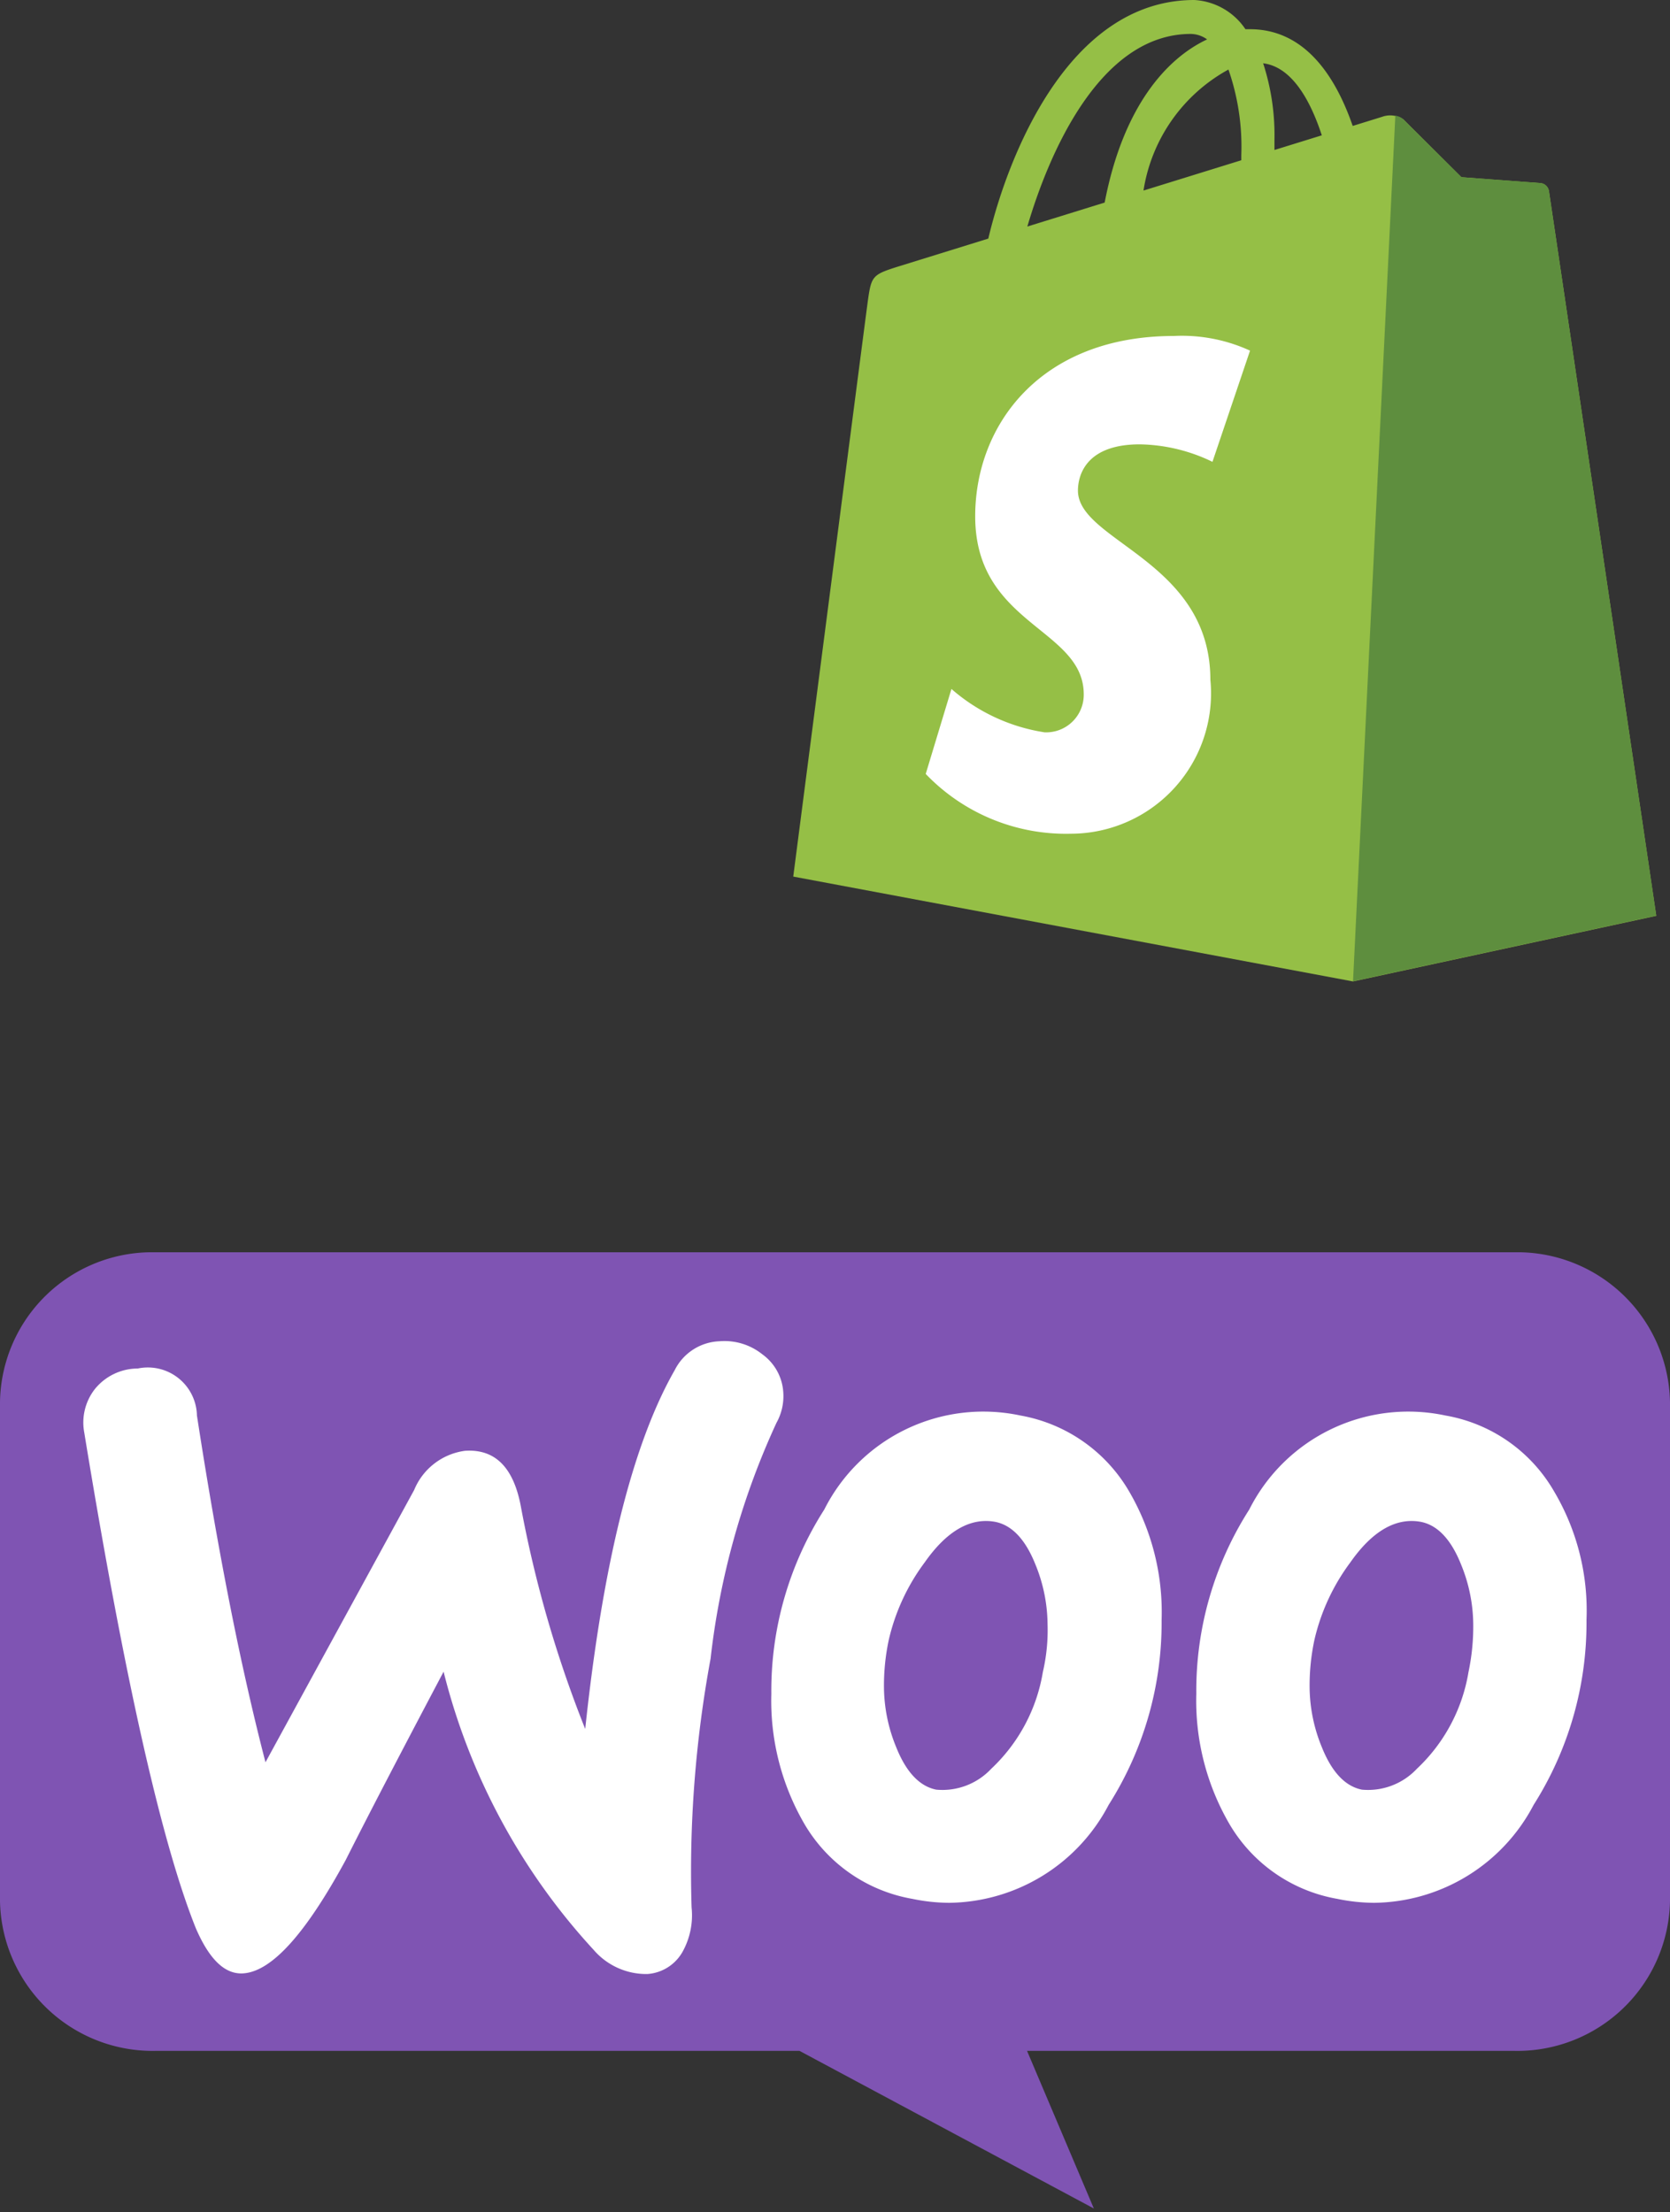 <svg xmlns="http://www.w3.org/2000/svg" xmlns:xlink="http://www.w3.org/1999/xlink" width="40" height="53" viewBox="0 0 40 53"><rect x="0" y="0" width="40" height="53" fill="#333333" stroke="none"/><defs><clipPath id="clip-path"><rect id="Rectangle_5262" data-name="Rectangle 5262" width="40" height="23" fill="#fff"></rect></clipPath></defs><g id="Group_16947" data-name="Group 16947" transform="translate(-190 -361)"><g id="Group_17748" data-name="Group 17748" transform="translate(209 361)"><path id="Path_27124" data-name="Path 27124" d="M18.1,4.577a.227.227,0,0,0-.205-.191l-1.892-.141L14.615,2.861A.571.571,0,0,0,14.1,2.8l-.7.217C12.982,1.807,12.242.7,10.941.7c-.036,0-.073,0-.11,0A1.582,1.582,0,0,0,9.606,0C6.574,0,5.126,3.79,4.672,5.716L2.55,6.374c-.658.206-.678.227-.765.847C1.721,7.69,0,21,0,21l13.407,2.512,7.264-1.572S18.121,4.7,18.1,4.577ZM12.66,3.242l-1.134.351c0-.08,0-.159,0-.245a5.563,5.563,0,0,0-.271-1.832C11.926,1.6,12.373,2.364,12.66,3.242ZM10.424,1.666a5.625,5.625,0,0,1,.308,2.042c0,.046,0,.089,0,.131l-2.343.726A4.006,4.006,0,0,1,10.424,1.666Zm-.9-.853a.685.685,0,0,1,.389.131C8.94,1.4,7.9,2.553,7.459,4.853l-1.852.574C6.122,3.672,7.345.813,9.523.813Z" fill="#95bf46"></path><path id="Path_27125" data-name="Path 27125" d="M17.9,4.386l-1.892-.141S14.753,3,14.615,2.861a.344.344,0,0,0-.194-.089L13.408,23.507l7.263-1.571S18.121,4.695,18.1,4.577A.227.227,0,0,0,17.9,4.386Z" fill="#5e8e3e"></path><path id="Path_27126" data-name="Path 27126" d="M10.941,8.4l-.9,2.664A4.12,4.12,0,0,0,8.3,10.645c-1.41,0-1.481.885-1.481,1.108,0,1.217,3.172,1.683,3.172,4.533a3.361,3.361,0,0,1-3.34,3.687,4.647,4.647,0,0,1-3.478-1.432l.616-2.036a4.405,4.405,0,0,0,2.231,1.039.9.9,0,0,0,.938-.909c0-1.587-2.6-1.658-2.6-4.266,0-2.2,1.576-4.32,4.756-4.32A3.913,3.913,0,0,1,10.941,8.4Z" fill="#fff"></path></g><g id="WooCommerce_logo_1" data-name="WooCommerce_logo 1" transform="translate(190 391)" clip-path="url(#clip-path)"><path id="Path_27127" data-name="Path 27127" d="M3.713,0H36.272A3.658,3.658,0,0,1,40,3.587V15.545a3.658,3.658,0,0,1-3.729,3.587H24.6l1.6,3.776L19.15,19.132H3.729A3.658,3.658,0,0,1,0,15.545V3.587A3.644,3.644,0,0,1,3.713,0Z" fill="#7f54b3"></path><path id="Path_27128" data-name="Path 27128" d="M2.278,3.27A1.327,1.327,0,0,1,3.3,2.785,1.176,1.176,0,0,1,4.717,3.911q.756,4.9,1.642,8.307L9.92,5.695a1.536,1.536,0,0,1,1.219-.939c.715-.047,1.155.391,1.333,1.314a28.362,28.362,0,0,0,1.545,5.35q.634-5.96,2.146-8.6a1.251,1.251,0,0,1,1.073-.688,1.45,1.45,0,0,1,1.024.313,1.213,1.213,0,0,1,.5.892,1.314,1.314,0,0,1-.163.751,18.388,18.388,0,0,0-1.577,5.647,28.056,28.056,0,0,0-.455,5.96,1.8,1.8,0,0,1-.2,1.033,1.049,1.049,0,0,1-.862.563,1.663,1.663,0,0,1-1.284-.579,15.3,15.3,0,0,1-3.594-6.664q-1.585,3-2.341,4.505c-.959,1.768-1.772,2.675-2.455,2.722-.439.031-.813-.329-1.138-1.08Q3.457,13.117,2.018,4.318a1.3,1.3,0,0,1,.26-1.048ZM37.222,5.726a3.739,3.739,0,0,0-2.6-1.815,4.265,4.265,0,0,0-4.7,2.253,8.055,8.055,0,0,0-1.268,4.412,5.876,5.876,0,0,0,.781,3.1,3.739,3.739,0,0,0,2.6,1.815,4.427,4.427,0,0,0,.878.094,4.367,4.367,0,0,0,3.821-2.347A8.144,8.144,0,0,0,38,8.808,5.6,5.6,0,0,0,37.222,5.726Zm-2.049,4.333a4.09,4.09,0,0,1-1.236,2.315,1.6,1.6,0,0,1-1.317.5c-.39-.078-.715-.407-.959-1.017a3.839,3.839,0,0,1-.293-1.424,5.241,5.241,0,0,1,.114-1.142,4.967,4.967,0,0,1,.862-1.862c.537-.767,1.106-1.079,1.691-.97.39.078.715.407.959,1.017A3.84,3.84,0,0,1,35.287,8.9,5.287,5.287,0,0,1,35.173,10.059Zm-8.13-4.333a3.773,3.773,0,0,0-2.6-1.815,4.265,4.265,0,0,0-4.7,2.253,8.055,8.055,0,0,0-1.268,4.412,5.876,5.876,0,0,0,.781,3.1,3.739,3.739,0,0,0,2.6,1.815,4.427,4.427,0,0,0,.878.094,4.367,4.367,0,0,0,3.821-2.347,8.144,8.144,0,0,0,1.268-4.427A5.742,5.742,0,0,0,27.043,5.726Zm-2.065,4.333a4.091,4.091,0,0,1-1.236,2.315,1.6,1.6,0,0,1-1.317.5c-.39-.078-.716-.407-.959-1.017a3.837,3.837,0,0,1-.293-1.424,5.241,5.241,0,0,1,.114-1.142,4.966,4.966,0,0,1,.862-1.862c.537-.767,1.106-1.079,1.691-.97.39.078.715.407.959,1.017A3.84,3.84,0,0,1,25.091,8.9,4.45,4.45,0,0,1,24.978,10.059Z" fill="#fff"></path></g></g></svg>